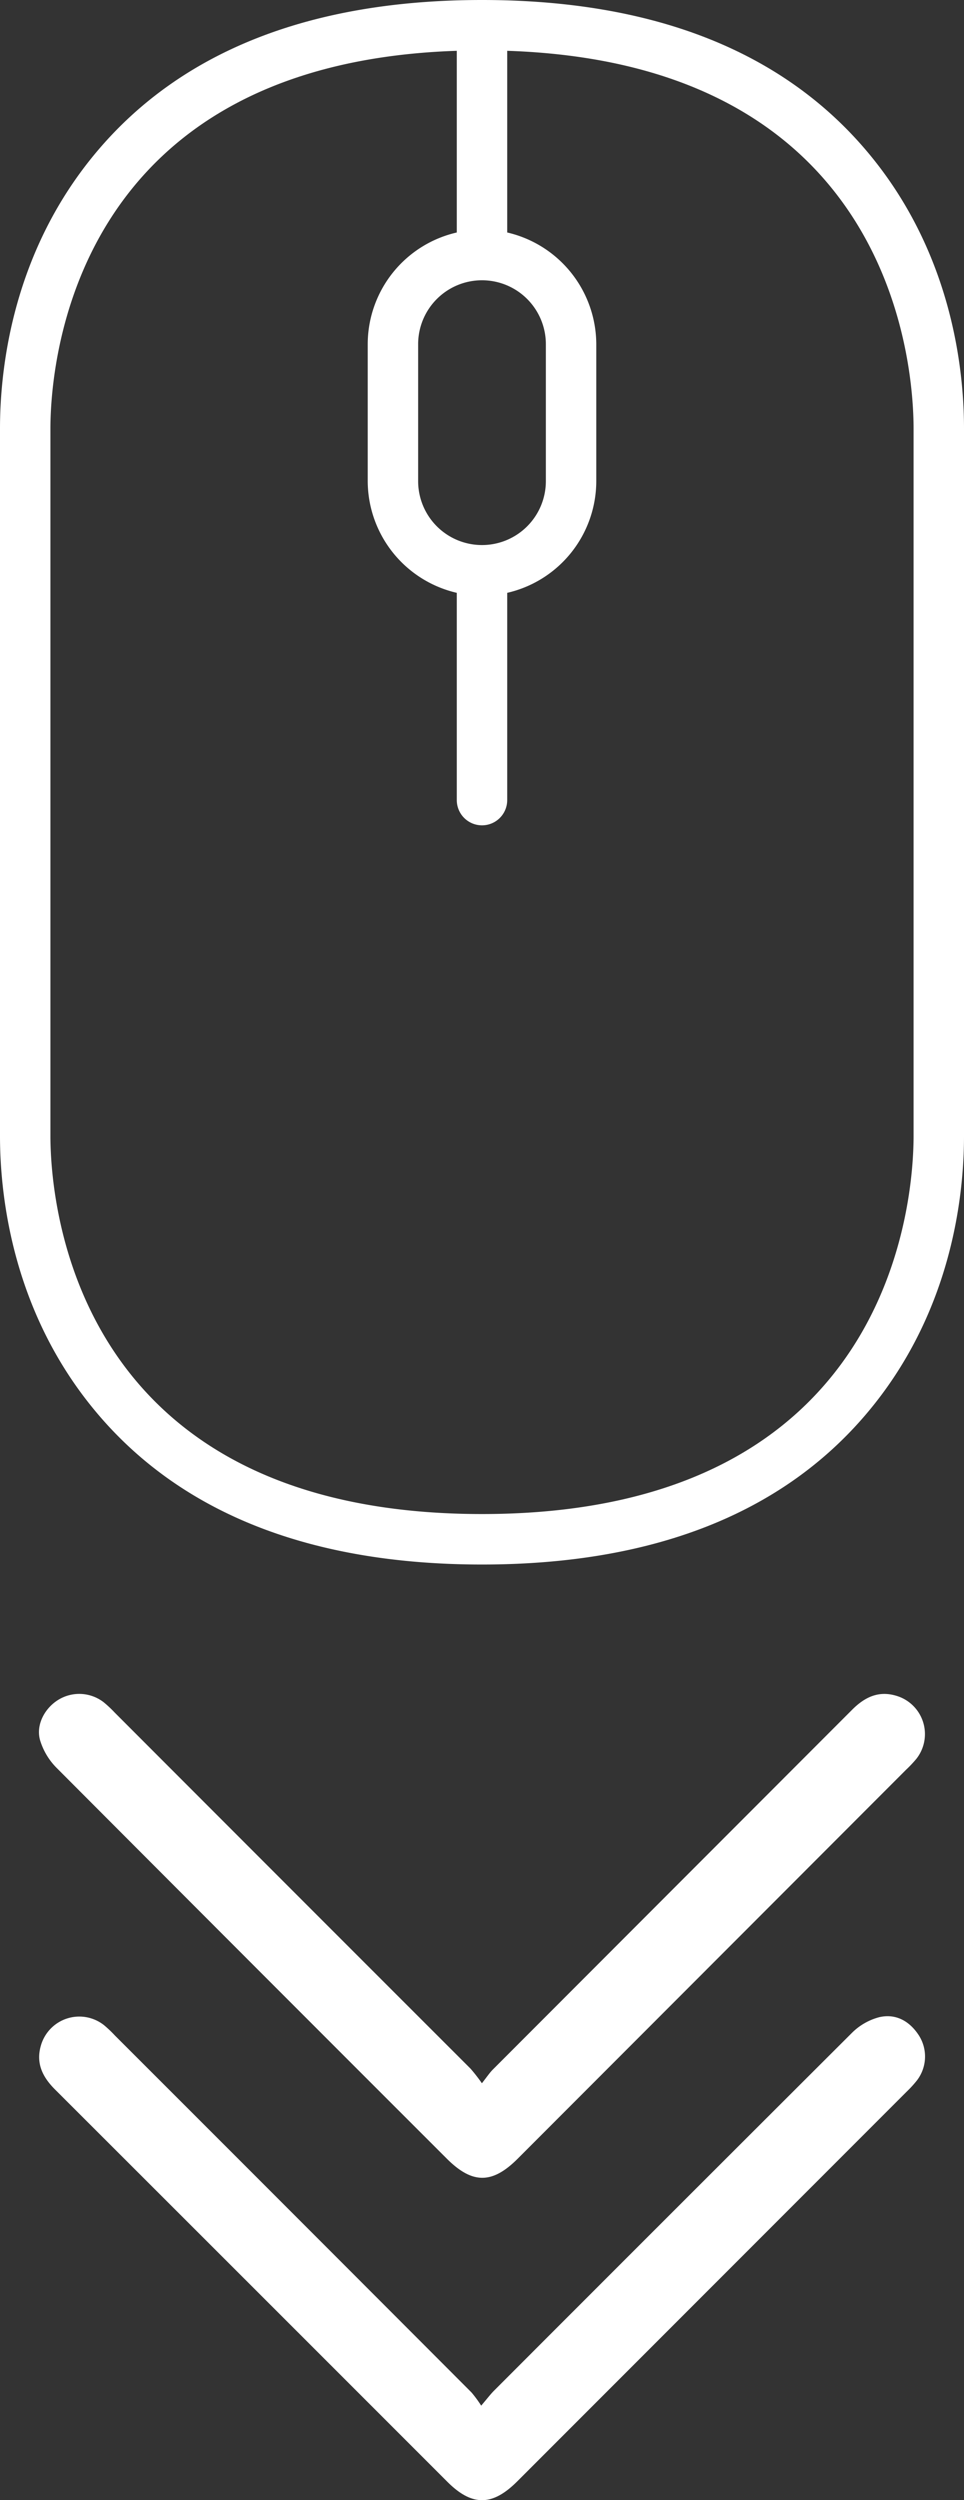 <?xml version="1.0" encoding="UTF-8"?> <svg xmlns="http://www.w3.org/2000/svg" viewBox="0 0 286.8 743.09"><rect x="0" y="0" width="286.8" height="743.09" fill="#333333" stroke="none"/> <defs> <style>.cls-1{fill:#fff;}</style> </defs> <g id="Layer_2" data-name="Layer 2"> <g id="Capa_1" data-name="Capa 1"> <path class="cls-1" d="M257.6,44.6C232.4,15,194,0,143.4,0S54.4,15,29.2,44.6C3.8,74.4,0,109.3,0,127.4V337.6c0,18.1,3.8,53,29.2,82.8C54.4,450,92.8,465,143.4,465s89-15,114.2-44.6c25.4-29.8,29.2-64.6,29.2-82.8V127.4C286.8,109.3,283,74.4,257.6,44.6ZM143.4,162a19,19,0,0,1-19-19V102.3a19,19,0,1,1,38,0V143A19,19,0,0,1,143.4,162ZM271.8,337.6c0,18.8-6.2,112.4-128.4,112.4S15,356.4,15,337.6V127.4C15,109,21,18.9,135.9,15.1v54a34.11,34.11,0,0,0-26.5,33.2V143a34.19,34.19,0,0,0,26.5,33.2v61.6a7.5,7.5,0,0,0,15,0V176.2A34.11,34.11,0,0,0,177.4,143V102.3a34.19,34.19,0,0,0-26.5-33.2v-54c115,3.8,120.9,93.9,120.9,112.3Z"></path> <path class="cls-1" d="M143.37,619.18c1.57-2,2.33-3.15,3.29-4.11q53.43-53.46,106.87-106.92c3.73-3.73,7.84-5.72,13.11-4.14a11.87,11.87,0,0,1,6,18.73,36.36,36.36,0,0,1-3.08,3.26L154,641.62c-7.57,7.56-13.5,7.54-21.1-.06Q74.76,583.5,16.75,525.35a19.78,19.78,0,0,1-4.83-8.14c-1.31-4.58,1.43-9.62,5.57-12.08a11.89,11.89,0,0,1,13.36.81A35.05,35.05,0,0,1,34.12,509Q87,561.92,140,614.85A51,51,0,0,1,143.37,619.18Z"></path> <path class="cls-1" d="M143.16,715c1.87-2.19,2.77-3.4,3.82-4.45q53.18-53.21,106.43-106.3a18,18,0,0,1,8.18-4.71c4.91-1.13,9,1.13,11.78,5.41a11.66,11.66,0,0,1-.54,13.34,32.65,32.65,0,0,1-3,3.3L153.89,737.5c-7.43,7.43-13.48,7.45-20.83.1Q74.71,679.27,16.34,621c-3.73-3.73-5.72-7.84-4.15-13.11a11.88,11.88,0,0,1,18.73-6,35,35,0,0,1,3.25,3.08q53.07,53,106.1,106.1A36.11,36.11,0,0,1,143.16,715Z"></path> </g> </g> </svg> 